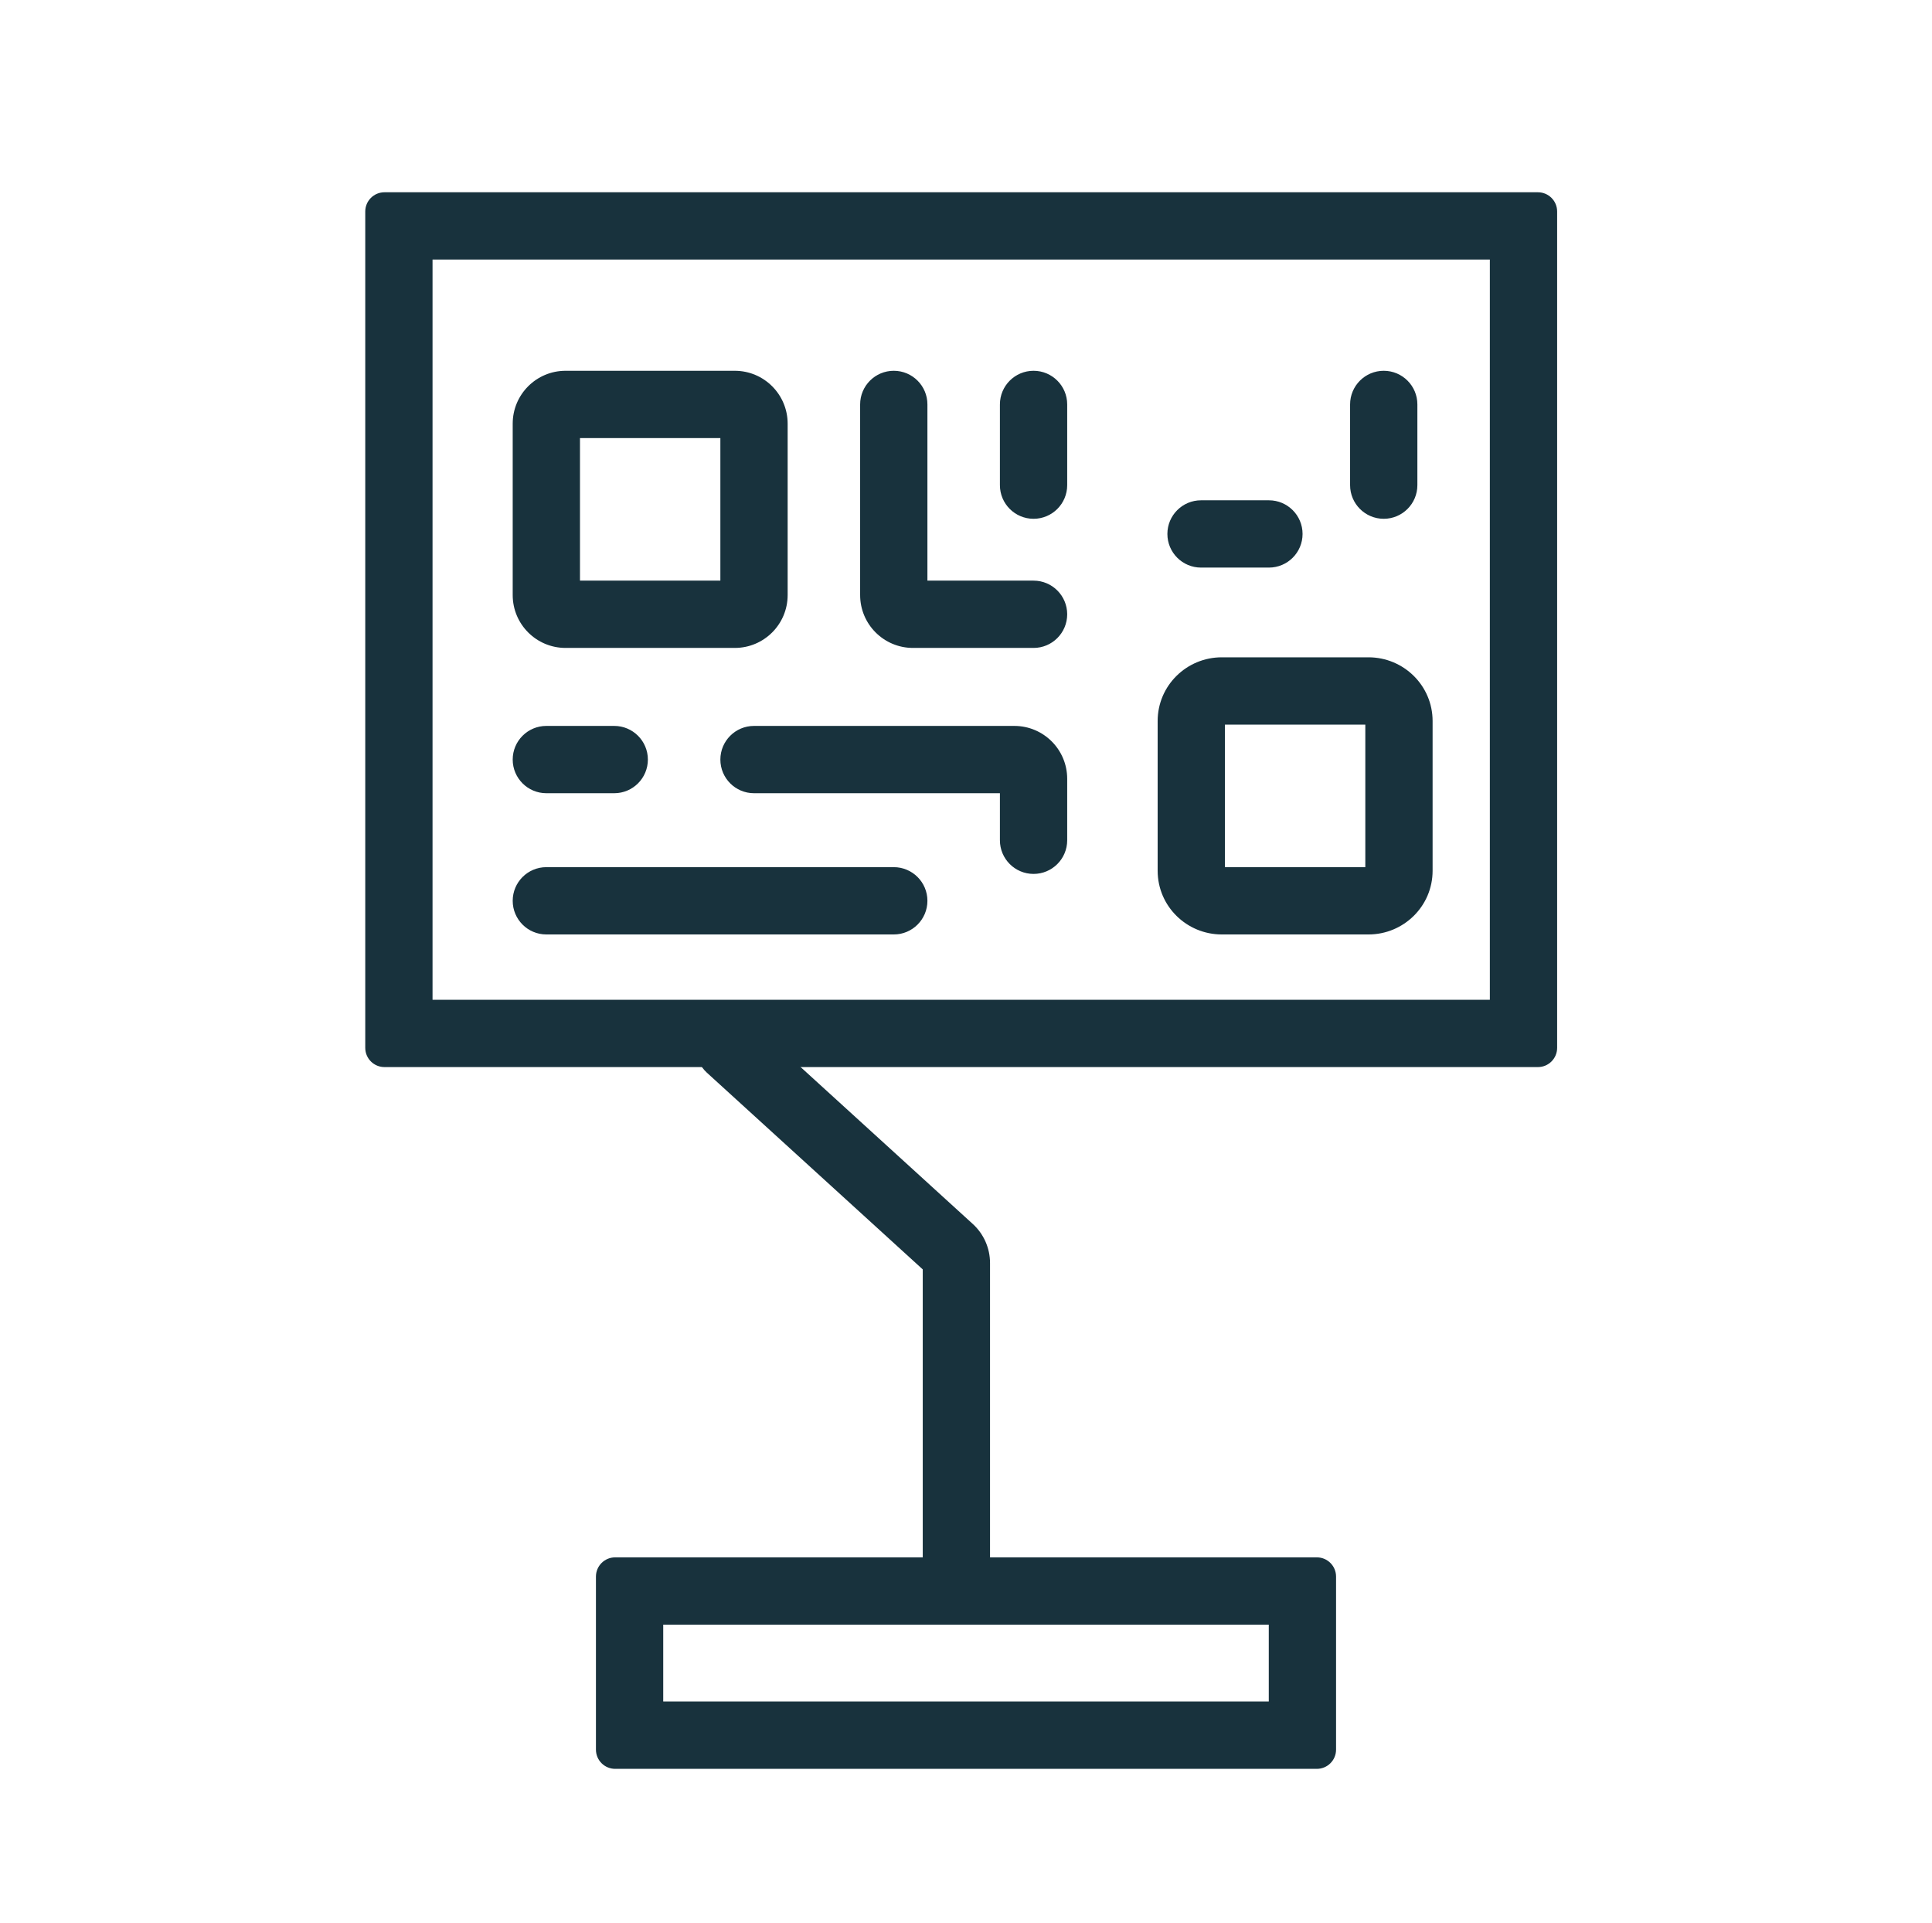 <?xml version="1.0" encoding="UTF-8"?>
<svg xmlns="http://www.w3.org/2000/svg" width="201" height="200" viewBox="0 0 201 200" fill="none">
  <path fill-rule="evenodd" clip-rule="evenodd" d="M69 169V177H132V169H69ZM64 162C62.895 162 62 162.895 62 164V182C62 183.105 62.895 184 64 184H137C138.105 184 139 183.105 139 182V164C139 162.895 138.105 162 137 162H64Z" fill="#18323D"></path>
  <path fill-rule="evenodd" clip-rule="evenodd" d="M45 27V104H155V27H45ZM40 20C38.895 20 38 20.895 38 22V109C38 110.105 38.895 111 40 111H160C161.105 111 162 110.105 162 109V22C162 20.895 161.105 20 160 20H40Z" fill="#18323D"></path>
  <path fill-rule="evenodd" clip-rule="evenodd" d="M60.34 45.57V60.399H74.945V45.57H60.34ZM53.34 44.07C53.34 41.033 55.802 38.57 58.84 38.57H76.445C79.482 38.57 81.945 41.033 81.945 44.07V61.899C81.945 64.937 79.482 67.399 76.445 67.399H58.84C55.802 67.399 53.34 64.937 53.34 61.899V44.07ZM92.986 38.57C94.919 38.57 96.486 40.137 96.486 42.07V60.399H107.528C109.461 60.399 111.028 61.966 111.028 63.899C111.028 65.832 109.461 67.399 107.528 67.399H94.986C91.949 67.399 89.486 64.937 89.486 61.899V42.07C89.486 40.137 91.053 38.57 92.986 38.57ZM107.528 38.57C109.461 38.57 111.028 40.137 111.028 42.07V50.466C111.028 52.399 109.461 53.966 107.528 53.966C105.595 53.966 104.028 52.399 104.028 50.466V42.07C104.028 40.137 105.595 38.57 107.528 38.57ZM143.96 38.57C145.893 38.57 147.46 40.137 147.46 42.07V50.466C147.46 52.399 145.893 53.966 143.96 53.966C142.027 53.966 140.46 52.399 140.46 50.466V42.07C140.46 40.137 142.027 38.57 143.96 38.57ZM121.452 55.542C121.452 53.609 123.019 52.042 124.952 52.042H132.015C133.948 52.042 135.515 53.609 135.515 55.542C135.515 57.475 133.948 59.042 132.015 59.042H124.952C123.019 59.042 121.452 57.475 121.452 55.542ZM127.439 75.375V90.204H142.044V75.375H127.439ZM120.439 75.004C120.439 71.303 123.465 68.375 127.107 68.375H142.376C146.018 68.375 149.044 71.303 149.044 75.004V90.575C149.044 94.276 146.018 97.204 142.376 97.204H127.107C123.465 97.204 120.439 94.276 120.439 90.575V75.004ZM53.34 79.012C53.34 77.079 54.907 75.512 56.84 75.512H63.903C65.836 75.512 67.403 77.079 67.403 79.012C67.403 80.945 65.836 82.512 63.903 82.512H56.84C54.907 82.512 53.34 80.945 53.34 79.012ZM74.945 79.012C74.945 77.079 76.512 75.512 78.445 75.512H105.528C108.566 75.512 111.028 77.974 111.028 81.012V87.407C111.028 89.34 109.461 90.907 107.528 90.907C105.595 90.907 104.028 89.34 104.028 87.407V82.512H78.445C76.512 82.512 74.945 80.945 74.945 79.012ZM53.34 93.704C53.34 91.771 54.907 90.204 56.84 90.204H92.986C94.919 90.204 96.486 91.771 96.486 93.704C96.486 95.637 94.919 97.204 92.986 97.204H56.84C54.907 97.204 53.34 95.637 53.34 93.704ZM73.316 106.643C74.618 105.214 76.831 105.111 78.26 106.413L101.204 127.318C102.348 128.36 103 129.836 103 131.383V164.5C103 166.433 101.433 168 99.5 168C97.567 168 96 166.433 96 164.5V132.046L73.546 111.587C72.117 110.285 72.014 108.072 73.316 106.643Z" fill="#18323D"></path>
</svg>
